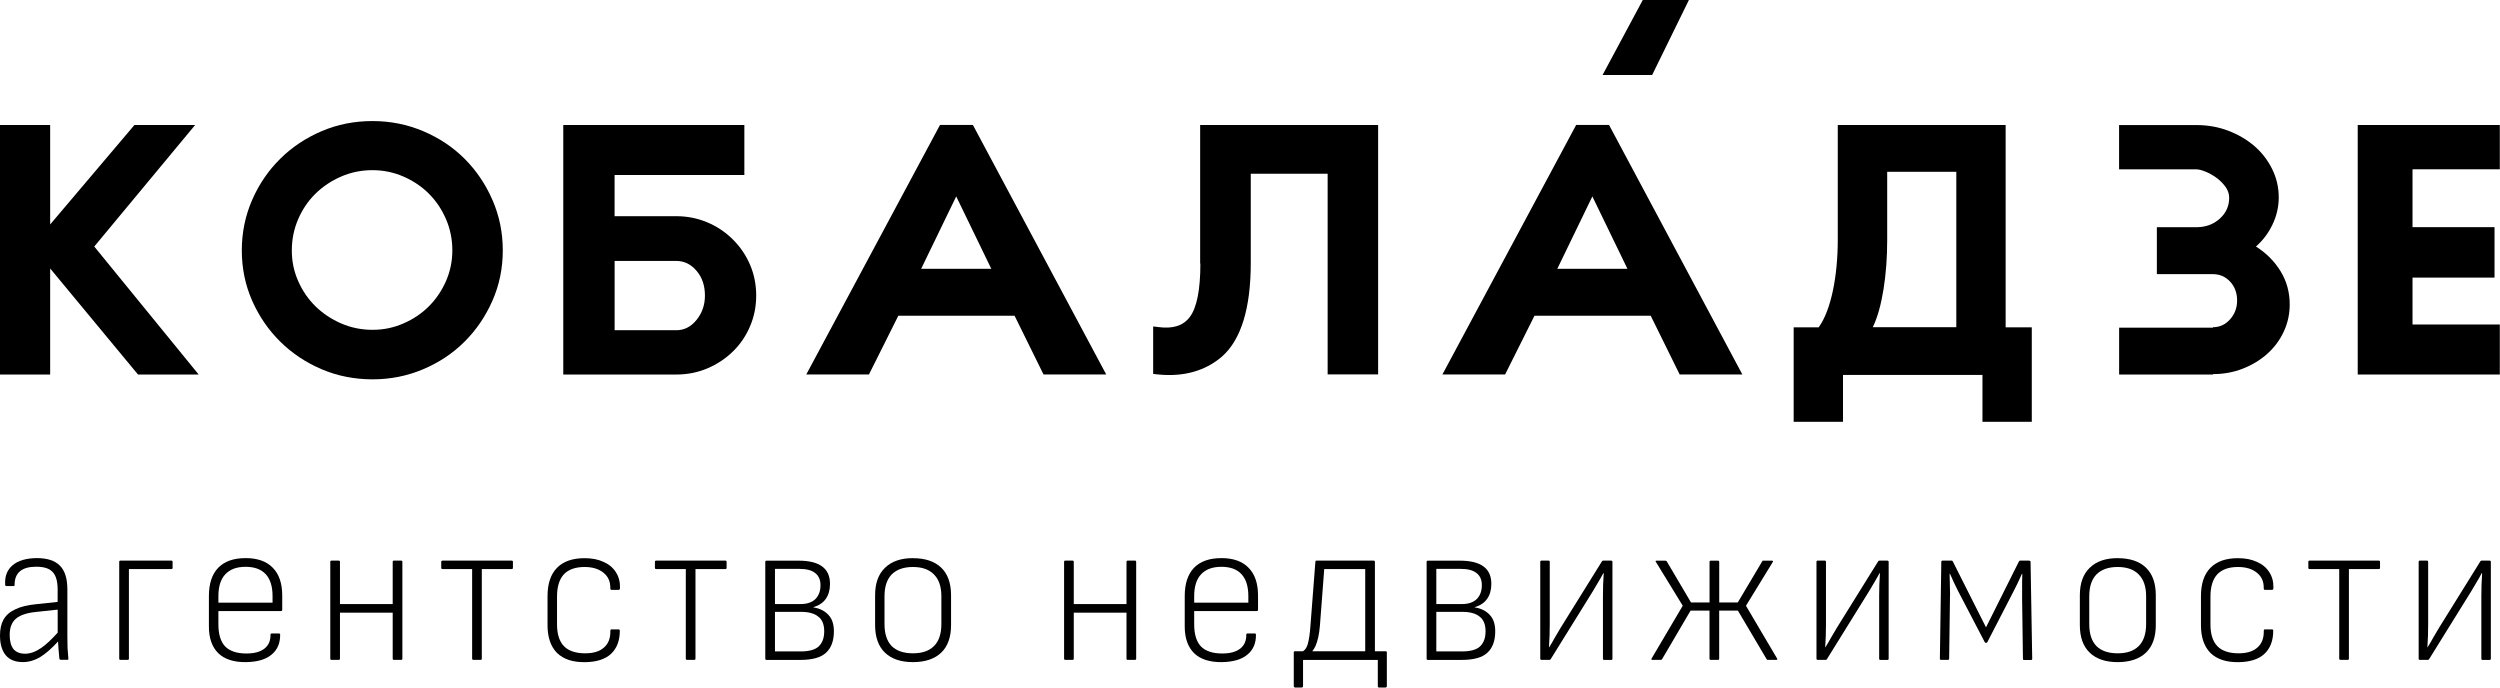<svg width="280" height="77" viewBox="0 0 280 77" fill="none" xmlns="http://www.w3.org/2000/svg">
<path d="M41.72 19.058C40.476 19.058 39.304 19.295 38.21 19.773C37.115 20.246 36.154 20.888 35.336 21.69C34.519 22.492 33.872 23.443 33.399 24.538C32.926 25.632 32.684 26.804 32.684 28.048C32.684 29.292 32.921 30.407 33.399 31.487C33.872 32.566 34.519 33.507 35.336 34.309C36.154 35.11 37.115 35.748 38.21 36.226C39.304 36.699 40.476 36.94 41.72 36.94C42.964 36.94 44.084 36.704 45.184 36.226C46.279 35.753 47.23 35.11 48.032 34.309C48.834 33.507 49.471 32.566 49.949 31.487C50.422 30.407 50.663 29.261 50.663 28.048C50.663 26.835 50.427 25.632 49.949 24.538C49.476 23.443 48.834 22.492 48.032 21.69C47.23 20.888 46.279 20.251 45.184 19.773C44.09 19.3 42.933 19.058 41.72 19.058ZM41.72 13.559C43.719 13.559 45.606 13.934 47.395 14.69C49.178 15.445 50.725 16.473 52.036 17.784C53.346 19.095 54.385 20.631 55.156 22.399C55.927 24.168 56.312 26.049 56.312 28.048C56.312 30.047 55.927 31.918 55.156 33.671C54.385 35.424 53.346 36.956 52.036 38.261C50.725 39.572 49.178 40.6 47.395 41.355C45.611 42.111 43.719 42.486 41.72 42.486C39.721 42.486 37.793 42.111 36.025 41.355C34.257 40.6 32.71 39.572 31.384 38.261C30.058 36.95 29.009 35.419 28.238 33.671C27.467 31.918 27.082 30.042 27.082 28.048C27.082 26.054 27.467 24.168 28.238 22.399C29.009 20.631 30.058 19.095 31.384 17.784C32.71 16.473 34.257 15.445 36.025 14.69C37.793 13.934 39.69 13.559 41.72 13.559Z" fill="black"/>
<path d="M75.746 36.986C76.63 36.986 77.391 36.601 78.013 35.83C78.635 35.059 78.953 34.154 78.953 33.106C78.953 31.99 78.64 31.065 78.013 30.33C77.391 29.595 76.63 29.225 75.746 29.225H68.838V36.986H75.746ZM63.086 41.946V14.001H83.368V19.598H68.833V24.214H75.751C76.969 24.214 78.126 24.445 79.215 24.902C80.305 25.36 81.256 25.997 82.078 26.82C82.906 27.637 83.543 28.578 84.001 29.642C84.458 30.705 84.694 31.862 84.694 33.106C84.694 34.35 84.463 35.465 84.006 36.544C83.548 37.624 82.911 38.564 82.083 39.366C81.266 40.168 80.305 40.8 79.226 41.258C78.146 41.715 76.99 41.946 75.782 41.946H63.076H63.086Z" fill="black"/>
<path d="M107.094 22.004L103.167 30.109H111.026L107.099 22.004H107.094ZM100.612 35.362L97.323 41.941H90.302L105.279 13.996H108.965L123.896 41.941H116.875L113.632 35.362H100.612Z" fill="black"/>
<path d="M178.342 22.004L174.415 30.109H182.274L178.347 22.004H178.342ZM171.861 35.362L168.571 41.941H161.55L176.528 13.996H180.213L195.144 41.941H188.123L184.88 35.362H171.861Z" fill="black"/>
<path d="M247.854 30.7H241.568V25.447H245.988C247.036 25.447 247.91 25.129 248.614 24.491C249.318 23.854 249.668 23.073 249.668 22.158C249.668 21.7 249.519 21.274 249.226 20.883C248.933 20.493 248.589 20.153 248.193 19.876C247.802 19.598 247.401 19.377 246.99 19.213C246.579 19.048 246.245 18.966 245.983 18.966H237.337V14.006H245.983C247.257 14.006 248.455 14.217 249.57 14.643C250.686 15.07 251.657 15.64 252.495 16.36C253.327 17.08 253.991 17.938 254.484 18.94C254.977 19.938 255.219 20.996 255.219 22.107C255.219 23.155 254.988 24.162 254.53 25.129C254.073 26.095 253.451 26.922 252.664 27.611C253.811 28.331 254.726 29.251 255.414 30.361C256.103 31.476 256.447 32.72 256.447 34.093C256.447 35.172 256.226 36.19 255.784 37.135C255.342 38.086 254.731 38.914 253.944 39.618C253.158 40.322 252.243 40.877 251.194 41.288C250.146 41.7 249.036 41.9 247.854 41.9V41.951H237.343V36.699H247.854V36.647C248.609 36.647 249.246 36.354 249.771 35.763C250.295 35.172 250.557 34.468 250.557 33.651C250.557 32.833 250.295 32.093 249.771 31.538C249.246 30.983 248.609 30.705 247.854 30.705V30.7Z" fill="black"/>
<path d="M264.065 41.946V14.001H279.978V18.961H270.202V25.442H279.387V31.091H270.202V36.344H279.978V41.946H264.065Z" fill="black"/>
<path d="M21.855 14.001H15.055L5.618 25.139V14.001H0V41.946H5.618V30.068L15.456 41.946H22.25L10.557 27.611L21.855 14.001Z" fill="black"/>
<path d="M134.443 29.518C134.443 32.422 134.052 34.437 133.271 35.486C132.536 36.477 131.38 36.853 129.735 36.632L129.154 36.56V41.879L129.611 41.931C130.069 41.982 130.521 42.003 130.953 42.003C133.292 42.003 135.291 41.299 136.895 39.906C139.012 38.014 140.086 34.493 140.086 29.446V19.459H148.696V41.931H154.35V14.001H134.417V29.528L134.433 29.518H134.443Z" fill="black"/>
<path d="M219.106 19.244V36.647H209.752C210.826 34.463 211.366 30.628 211.366 26.938V19.244H219.117H219.106ZM224.632 14.001H205.83V26.871C205.83 30.824 205.111 34.699 203.692 36.663H200.891V47.24H206.416V41.992H222.036V47.24H227.561V36.663H224.621L224.632 36.652V14.001Z" fill="black"/>
<path d="M185.04 8.399H179.488L183.991 0H189.157L185.04 8.399Z" fill="black"/>
<path d="M7.545 71.254V66.016C7.545 64.788 7.263 63.893 6.692 63.338C6.137 62.783 5.279 62.506 4.107 62.506C2.925 62.521 2.025 62.788 1.408 63.313C0.807 63.821 0.529 64.526 0.576 65.435C0.576 65.574 0.622 65.641 0.714 65.641H1.521C1.598 65.641 1.634 65.595 1.634 65.502C1.634 64.15 2.441 63.472 4.055 63.472C4.934 63.472 5.546 63.672 5.901 64.073C6.271 64.459 6.456 65.112 6.456 66.032V67.414L4.035 67.671C3.079 67.764 2.303 67.954 1.706 68.247C1.105 68.524 0.668 68.91 0.391 69.398C0.128 69.876 0 70.467 0 71.177C0 72.133 0.216 72.868 0.648 73.392C1.079 73.901 1.717 74.153 2.565 74.153C3.228 74.153 3.881 73.962 4.523 73.577C5.114 73.217 5.777 72.636 6.502 71.845C6.517 72.117 6.528 72.39 6.553 72.677C6.584 73.078 6.615 73.433 6.646 73.736C6.661 73.844 6.713 73.895 6.805 73.895H7.545C7.638 73.895 7.674 73.849 7.658 73.757C7.628 73.402 7.597 73.017 7.566 72.605C7.55 72.189 7.545 71.737 7.545 71.243V71.254ZM4.616 72.57C3.983 73.001 3.387 73.217 2.817 73.217C2.246 73.217 1.794 73.042 1.501 72.688C1.223 72.318 1.085 71.793 1.085 71.12C1.085 70.318 1.306 69.722 1.753 69.321C2.215 68.905 2.981 68.643 4.06 68.535L6.461 68.278V70.853C5.798 71.598 5.181 72.179 4.616 72.57Z" fill="black"/>
<path d="M19.192 62.788H13.492C13.4 62.788 13.353 62.835 13.353 62.927V73.767C13.353 73.86 13.4 73.906 13.492 73.906H14.299C14.392 73.906 14.438 73.86 14.438 73.767V63.734H19.192C19.285 63.734 19.331 63.688 19.331 63.595V62.927C19.331 62.835 19.285 62.788 19.192 62.788Z" fill="black"/>
<path d="M44.927 62.788H44.12C44.028 62.788 43.982 62.835 43.982 62.927V67.656H38.076V62.927C38.076 62.835 38.03 62.788 37.937 62.788H37.13C37.038 62.788 36.992 62.835 36.992 62.927V73.767C36.992 73.86 37.038 73.906 37.13 73.906H37.937C38.03 73.906 38.076 73.86 38.076 73.767V68.622H43.982V73.767C43.982 73.86 44.028 73.906 44.12 73.906H44.927C45.02 73.906 45.066 73.86 45.066 73.767V62.927C45.066 62.835 45.02 62.788 44.927 62.788Z" fill="black"/>
<path d="M63.143 64.335C63.667 63.78 64.443 63.503 65.471 63.503C66.366 63.503 67.07 63.719 67.594 64.15C68.118 64.567 68.37 65.142 68.355 65.882C68.355 66.006 68.401 66.068 68.494 66.068H69.28C69.388 66.068 69.439 65.99 69.439 65.836C69.455 65.158 69.3 64.577 68.977 64.084C68.653 63.575 68.19 63.189 67.594 62.932C67.008 62.655 66.304 62.516 65.471 62.516C64.12 62.516 63.086 62.876 62.382 63.6C61.673 64.325 61.324 65.379 61.324 66.761V70.035C61.324 71.372 61.678 72.405 62.382 73.125C63.107 73.834 64.15 74.178 65.518 74.163C66.808 74.147 67.779 73.839 68.427 73.238C69.09 72.621 69.419 71.752 69.419 70.632C69.419 70.539 69.373 70.493 69.28 70.493H68.473C68.396 70.493 68.36 70.555 68.36 70.678C68.375 71.48 68.139 72.091 67.645 72.523C67.168 72.955 66.469 73.171 65.548 73.171C64.49 73.171 63.693 72.909 63.174 72.384C62.65 71.845 62.387 71.033 62.387 69.938V66.823C62.387 65.718 62.639 64.885 63.148 64.33L63.143 64.335Z" fill="black"/>
<path d="M27.478 62.511C26.157 62.511 25.139 62.871 24.435 63.595C23.741 64.32 23.397 65.374 23.397 66.756V70.169C23.397 71.475 23.751 72.477 24.455 73.166C25.165 73.844 26.193 74.173 27.544 74.158C28.804 74.142 29.76 73.865 30.407 73.325C31.07 72.785 31.389 72.035 31.379 71.064C31.363 70.986 31.327 70.95 31.266 70.95H30.433C30.34 70.95 30.294 70.997 30.294 71.089C30.31 71.752 30.089 72.266 29.626 72.636C29.163 73.006 28.49 73.191 27.596 73.191C26.537 73.191 25.74 72.929 25.221 72.405C24.712 71.865 24.46 71.043 24.46 69.938V68.437H31.471C31.564 68.437 31.61 68.391 31.61 68.298V66.705C31.61 65.338 31.255 64.299 30.551 63.59C29.857 62.865 28.834 62.506 27.483 62.506L27.478 62.511ZM30.526 67.496H24.46V66.756C24.46 65.698 24.712 64.885 25.221 64.335C25.745 63.765 26.506 63.482 27.503 63.482C28.5 63.482 29.256 63.76 29.765 64.315C30.274 64.87 30.526 65.682 30.526 66.761V67.502V67.496Z" fill="black"/>
<path d="M57.309 62.788H49.558C49.466 62.788 49.42 62.835 49.42 62.927V63.595C49.42 63.688 49.466 63.734 49.558 63.734H52.879V73.767C52.879 73.86 52.93 73.906 53.038 73.906H53.824C53.917 73.906 53.963 73.86 53.963 73.767V63.734H57.309C57.402 63.734 57.448 63.688 57.448 63.595V62.927C57.448 62.835 57.402 62.788 57.309 62.788Z" fill="black"/>
<path d="M81.24 62.788H73.49C73.397 62.788 73.351 62.835 73.351 62.927V63.595C73.351 63.688 73.397 63.734 73.49 63.734H76.81V73.767C76.81 73.86 76.861 73.906 76.969 73.906H77.756C77.848 73.906 77.894 73.86 77.894 73.767V63.734H81.24C81.333 63.734 81.379 63.688 81.379 63.595V62.927C81.379 62.835 81.333 62.788 81.24 62.788Z" fill="black"/>
<path d="M91.088 68.026V68.005C91.721 67.82 92.188 67.507 92.497 67.059C92.805 66.612 92.959 66.062 92.959 65.399C92.959 64.52 92.666 63.868 92.08 63.441C91.494 63.009 90.61 62.794 89.428 62.794H85.851C85.758 62.794 85.712 62.84 85.712 62.932V73.772C85.712 73.865 85.758 73.911 85.851 73.911H89.634C90.986 73.911 91.947 73.644 92.517 73.104C93.103 72.564 93.396 71.768 93.396 70.704C93.396 69.902 93.191 69.29 92.774 68.859C92.358 68.411 91.798 68.134 91.088 68.026ZM86.796 63.714H89.521C90.338 63.714 90.934 63.873 91.32 64.197C91.705 64.505 91.895 64.952 91.895 65.533C91.895 66.196 91.705 66.715 91.32 67.101C90.934 67.471 90.379 67.656 89.659 67.656H86.796V63.714ZM91.71 72.384C91.309 72.77 90.626 72.96 89.659 72.96H86.796V68.529H89.726C90.574 68.529 91.212 68.704 91.643 69.059C92.091 69.398 92.312 69.943 92.312 70.699C92.312 71.454 92.111 71.984 91.71 72.384Z" fill="black"/>
<path d="M248.326 64.335C248.851 63.78 249.627 63.503 250.655 63.503C251.549 63.503 252.253 63.719 252.778 64.15C253.302 64.567 253.554 65.142 253.538 65.882C253.538 66.006 253.584 66.068 253.677 66.068H254.463C254.571 66.068 254.623 65.99 254.623 65.836C254.638 65.158 254.484 64.577 254.16 64.084C253.836 63.575 253.374 63.189 252.778 62.932C252.192 62.655 251.487 62.516 250.655 62.516C249.303 62.516 248.27 62.876 247.566 63.6C246.856 64.325 246.507 65.379 246.507 66.761V70.035C246.507 71.372 246.862 72.405 247.566 73.125C248.29 73.834 249.334 74.178 250.701 74.163C251.991 74.147 252.963 73.839 253.61 73.238C254.273 72.621 254.602 71.752 254.602 70.632C254.602 70.539 254.556 70.493 254.463 70.493H253.656C253.579 70.493 253.543 70.555 253.543 70.678C253.559 71.48 253.322 72.091 252.829 72.523C252.351 72.955 251.652 73.171 250.732 73.171C249.673 73.171 248.876 72.909 248.357 72.384C247.833 71.845 247.571 71.033 247.571 69.938V66.823C247.571 65.718 247.823 64.885 248.332 64.33L248.326 64.335Z" fill="black"/>
<path d="M237.183 62.511C235.831 62.511 234.783 62.871 234.048 63.595C233.308 64.305 232.943 65.327 232.943 66.664V70.01C232.943 71.362 233.313 72.395 234.048 73.099C234.788 73.808 235.831 74.158 237.183 74.158C238.535 74.158 239.604 73.803 240.344 73.099C241.084 72.39 241.449 71.362 241.449 70.01V66.664C241.449 65.312 241.079 64.279 240.344 63.575C239.604 62.865 238.55 62.516 237.183 62.516V62.511ZM240.365 69.897C240.365 70.986 240.087 71.814 239.532 72.364C238.977 72.914 238.211 73.171 237.178 73.171C236.145 73.171 235.353 72.903 234.803 72.364C234.264 71.809 233.997 70.986 233.997 69.897V66.782C233.997 65.708 234.264 64.891 234.803 64.335C235.359 63.78 236.15 63.503 237.178 63.503C238.206 63.503 238.992 63.78 239.532 64.335C240.087 64.891 240.365 65.703 240.365 66.782V69.897Z" fill="black"/>
<path d="M211.386 62.788H210.507C210.43 62.788 210.379 62.819 210.348 62.881L205.758 70.262C205.527 70.632 205.306 71.007 205.09 71.392C204.89 71.763 204.674 72.133 204.442 72.498H204.422C204.453 72.097 204.473 71.665 204.489 71.207C204.504 70.745 204.509 70.313 204.509 69.917V62.927C204.509 62.835 204.463 62.788 204.37 62.788H203.584C203.492 62.788 203.445 62.835 203.445 62.927V73.767C203.445 73.86 203.492 73.906 203.584 73.906H204.484C204.545 73.906 204.591 73.875 204.622 73.813L209.305 66.268C209.505 65.929 209.706 65.59 209.906 65.255C210.122 64.901 210.322 64.546 210.507 64.197H210.554C210.523 64.598 210.502 65.019 210.487 65.466C210.471 65.913 210.466 66.335 210.466 66.736V73.772C210.466 73.865 210.513 73.911 210.605 73.911H211.391C211.484 73.911 211.53 73.865 211.53 73.772V62.932C211.53 62.84 211.484 62.794 211.391 62.794L211.386 62.788Z" fill="black"/>
<path d="M227.274 62.788H226.261C226.199 62.788 226.153 62.819 226.122 62.881L222.432 70.262L218.716 62.881C218.685 62.819 218.639 62.788 218.577 62.788H217.564C217.472 62.788 217.426 62.835 217.426 62.927L217.266 73.767C217.266 73.86 217.313 73.906 217.405 73.906H218.166C218.258 73.906 218.305 73.86 218.305 73.767L218.397 66.895C218.413 66.679 218.413 66.412 218.397 66.088C218.397 65.764 218.392 65.441 218.377 65.122C218.377 64.783 218.371 64.5 218.356 64.269H218.402C218.556 64.608 218.7 64.932 218.839 65.24C218.993 65.548 219.137 65.847 219.276 66.139L222.298 71.932C222.298 71.932 222.329 71.963 222.344 71.978C222.375 71.994 222.406 71.999 222.437 71.999C222.499 71.999 222.545 71.978 222.576 71.932L225.526 66.212C225.68 65.918 225.834 65.61 225.989 65.286C226.143 64.947 226.297 64.608 226.451 64.274H226.497C226.497 64.52 226.492 64.819 226.477 65.173V67.09L226.569 73.782C226.569 73.875 226.616 73.921 226.708 73.921H227.469C227.561 73.921 227.608 73.875 227.608 73.782L227.423 62.943C227.423 62.85 227.376 62.804 227.284 62.804L227.274 62.788Z" fill="black"/>
<path d="M266.424 62.788H258.673C258.58 62.788 258.534 62.835 258.534 62.927V63.595C258.534 63.688 258.58 63.734 258.673 63.734H261.993V73.767C261.993 73.86 262.045 73.906 262.153 73.906H262.939C263.032 73.906 263.078 73.86 263.078 73.767V63.734H266.424C266.516 63.734 266.563 63.688 266.563 63.595V62.927C266.563 62.835 266.516 62.788 266.424 62.788Z" fill="black"/>
<path d="M278.831 62.788H277.952C277.875 62.788 277.824 62.819 277.793 62.881L273.203 70.262C272.972 70.632 272.751 71.007 272.535 71.392C272.335 71.763 272.119 72.133 271.887 72.498H271.867C271.898 72.097 271.918 71.665 271.934 71.207C271.949 70.745 271.954 70.313 271.954 69.917V62.927C271.954 62.835 271.908 62.788 271.816 62.788H271.029C270.937 62.788 270.89 62.835 270.89 62.927V73.767C270.89 73.86 270.937 73.906 271.029 73.906H271.929C271.99 73.906 272.037 73.875 272.067 73.813L276.75 66.268C276.95 65.929 277.151 65.59 277.351 65.255C277.567 64.901 277.767 64.546 277.952 64.197H277.999C277.968 64.598 277.947 65.019 277.932 65.466C277.917 65.913 277.911 66.335 277.911 66.736V73.772C277.911 73.865 277.958 73.911 278.05 73.911H278.837C278.929 73.911 278.975 73.865 278.975 73.772V62.932C278.975 62.84 278.929 62.794 278.837 62.794L278.831 62.788Z" fill="black"/>
<path d="M195.55 67.841L198.547 62.953C198.609 62.845 198.578 62.794 198.454 62.794H197.442C197.411 62.794 197.391 62.814 197.375 62.86L194.63 67.476H192.554V62.932C192.554 62.84 192.508 62.794 192.415 62.794H191.608C191.516 62.794 191.469 62.84 191.469 62.932V67.476H189.393L186.669 62.86C186.638 62.814 186.576 62.794 186.484 62.794H185.538C185.415 62.794 185.394 62.845 185.471 62.953L188.468 67.841L184.983 73.746C184.952 73.777 184.947 73.813 184.962 73.86C184.993 73.89 185.029 73.906 185.075 73.906H186.001C186.078 73.906 186.129 73.875 186.16 73.813L189.342 68.391H191.464V73.767C191.464 73.86 191.511 73.906 191.603 73.906H192.41C192.503 73.906 192.549 73.86 192.549 73.767V68.391H194.646L197.853 73.813C197.869 73.875 197.915 73.906 197.992 73.906H198.938C198.999 73.906 199.035 73.89 199.051 73.86C199.066 73.813 199.056 73.777 199.03 73.746L195.545 67.841H195.55Z" fill="black"/>
<path d="M155.187 72.939H153.99V62.927C153.99 62.835 153.938 62.788 153.83 62.788H147.462C147.37 62.788 147.323 62.835 147.323 62.927L146.768 70.102C146.707 70.966 146.609 71.639 146.47 72.133C146.362 72.513 146.187 72.78 145.941 72.939H145.041C144.949 72.939 144.902 72.986 144.902 73.078V76.861C144.902 76.892 144.918 76.923 144.949 76.954C144.98 76.985 145.01 77 145.041 77H145.802C145.848 77 145.879 76.985 145.894 76.954C145.925 76.923 145.941 76.892 145.941 76.861V73.911H154.314V76.861C154.314 76.892 154.319 76.923 154.334 76.954C154.365 76.985 154.401 77 154.447 77H155.187C155.234 77 155.264 76.985 155.28 76.954C155.311 76.923 155.326 76.892 155.326 76.861V73.078C155.326 72.986 155.28 72.939 155.187 72.939ZM146.974 72.939C147.107 72.775 147.226 72.595 147.323 72.384C147.585 71.799 147.755 71.022 147.832 70.056L148.315 63.734H152.905V72.939H146.974Z" fill="black"/>
<path d="M136.771 62.511C135.45 62.511 134.433 62.871 133.728 63.595C133.035 64.32 132.69 65.374 132.69 66.756V70.169C132.69 71.475 133.045 72.477 133.749 73.166C134.458 73.844 135.486 74.173 136.838 74.158C138.097 74.142 139.053 73.865 139.701 73.325C140.364 72.785 140.683 72.035 140.667 71.064C140.652 70.986 140.616 70.95 140.554 70.95H139.722C139.629 70.95 139.583 70.997 139.583 71.089C139.598 71.752 139.377 72.266 138.915 72.636C138.452 73.006 137.779 73.191 136.884 73.191C135.826 73.191 135.029 72.929 134.51 72.405C134.001 71.865 133.749 71.043 133.749 69.938V68.437H140.76C140.852 68.437 140.899 68.391 140.899 68.298V66.705C140.899 65.338 140.544 64.299 139.84 63.59C139.146 62.865 138.123 62.506 136.771 62.506V62.511ZM139.814 67.496H133.749V66.756C133.749 65.698 134.001 64.885 134.51 64.335C135.034 63.765 135.795 63.482 136.792 63.482C137.789 63.482 138.544 63.76 139.053 64.315C139.562 64.87 139.814 65.682 139.814 66.761V67.502V67.496Z" fill="black"/>
<path d="M127.113 62.788H126.307C126.214 62.788 126.168 62.835 126.168 62.927V67.656H120.262V62.927C120.262 62.835 120.216 62.788 120.123 62.788H119.316C119.224 62.788 119.178 62.835 119.178 62.927V73.767C119.178 73.86 119.224 73.906 119.316 73.906H120.123C120.216 73.906 120.262 73.86 120.262 73.767V68.622H126.168V73.767C126.168 73.86 126.214 73.906 126.307 73.906H127.113C127.206 73.906 127.252 73.86 127.252 73.767V62.927C127.252 62.835 127.206 62.788 127.113 62.788Z" fill="black"/>
<path d="M165.159 68.026V68.005C165.791 67.82 166.259 67.507 166.567 67.059C166.875 66.612 167.03 66.062 167.03 65.399C167.03 64.52 166.737 63.868 166.151 63.441C165.565 63.009 164.681 62.794 163.498 62.794H159.921C159.829 62.794 159.782 62.84 159.782 62.932V73.772C159.782 73.865 159.829 73.911 159.921 73.911H163.704C165.056 73.911 166.017 73.644 166.587 73.104C167.173 72.564 167.466 71.768 167.466 70.704C167.466 69.902 167.261 69.29 166.844 68.859C166.428 68.411 165.868 68.134 165.159 68.026ZM160.867 63.714H163.591C164.408 63.714 165.004 63.873 165.39 64.197C165.775 64.505 165.966 64.952 165.966 65.533C165.966 66.196 165.775 66.715 165.39 67.101C165.004 67.471 164.449 67.656 163.73 67.656H160.867V63.714ZM165.781 72.384C165.38 72.77 164.696 72.96 163.73 72.96H160.867V68.529H163.797C164.645 68.529 165.282 68.704 165.714 69.059C166.161 69.398 166.382 69.943 166.382 70.699C166.382 71.454 166.181 71.984 165.781 72.384Z" fill="black"/>
<path d="M180.45 62.788H179.571C179.494 62.788 179.442 62.819 179.411 62.881L174.822 70.262C174.59 70.632 174.369 71.007 174.153 71.392C173.953 71.763 173.737 72.133 173.506 72.498H173.485C173.516 72.097 173.537 71.665 173.552 71.207C173.567 70.745 173.573 70.313 173.573 69.917V62.927C173.573 62.835 173.526 62.788 173.434 62.788H172.647C172.555 62.788 172.509 62.835 172.509 62.927V73.767C172.509 73.86 172.555 73.906 172.647 73.906H173.547C173.609 73.906 173.655 73.875 173.686 73.813L178.368 66.268C178.568 65.929 178.769 65.59 178.969 65.255C179.185 64.901 179.386 64.546 179.571 64.197H179.617C179.586 64.598 179.566 65.019 179.55 65.466C179.535 65.913 179.53 66.335 179.53 66.736V73.772C179.53 73.865 179.576 73.911 179.668 73.911H180.455C180.547 73.911 180.594 73.865 180.594 73.772V62.932C180.594 62.84 180.547 62.794 180.455 62.794L180.45 62.788Z" fill="black"/>
<path d="M102.252 62.511C100.9 62.511 99.852 62.871 99.117 63.595C98.377 64.305 98.012 65.327 98.012 66.664V70.01C98.012 71.362 98.382 72.395 99.117 73.099C99.857 73.808 100.9 74.158 102.252 74.158C103.604 74.158 104.673 73.803 105.413 73.099C106.153 72.395 106.518 71.362 106.518 70.01V66.664C106.518 65.312 106.148 64.279 105.413 63.575C104.678 62.871 103.619 62.516 102.252 62.516V62.511ZM105.434 69.897C105.434 70.986 105.156 71.814 104.601 72.364C104.061 72.903 103.28 73.171 102.247 73.171C101.214 73.171 100.422 72.903 99.872 72.364C99.333 71.809 99.065 70.986 99.065 69.897V66.782C99.065 65.708 99.333 64.891 99.872 64.335C100.427 63.78 101.219 63.503 102.247 63.503C103.275 63.503 104.061 63.78 104.601 64.335C105.156 64.891 105.434 65.703 105.434 66.782V69.897Z" fill="black"/>
</svg>
